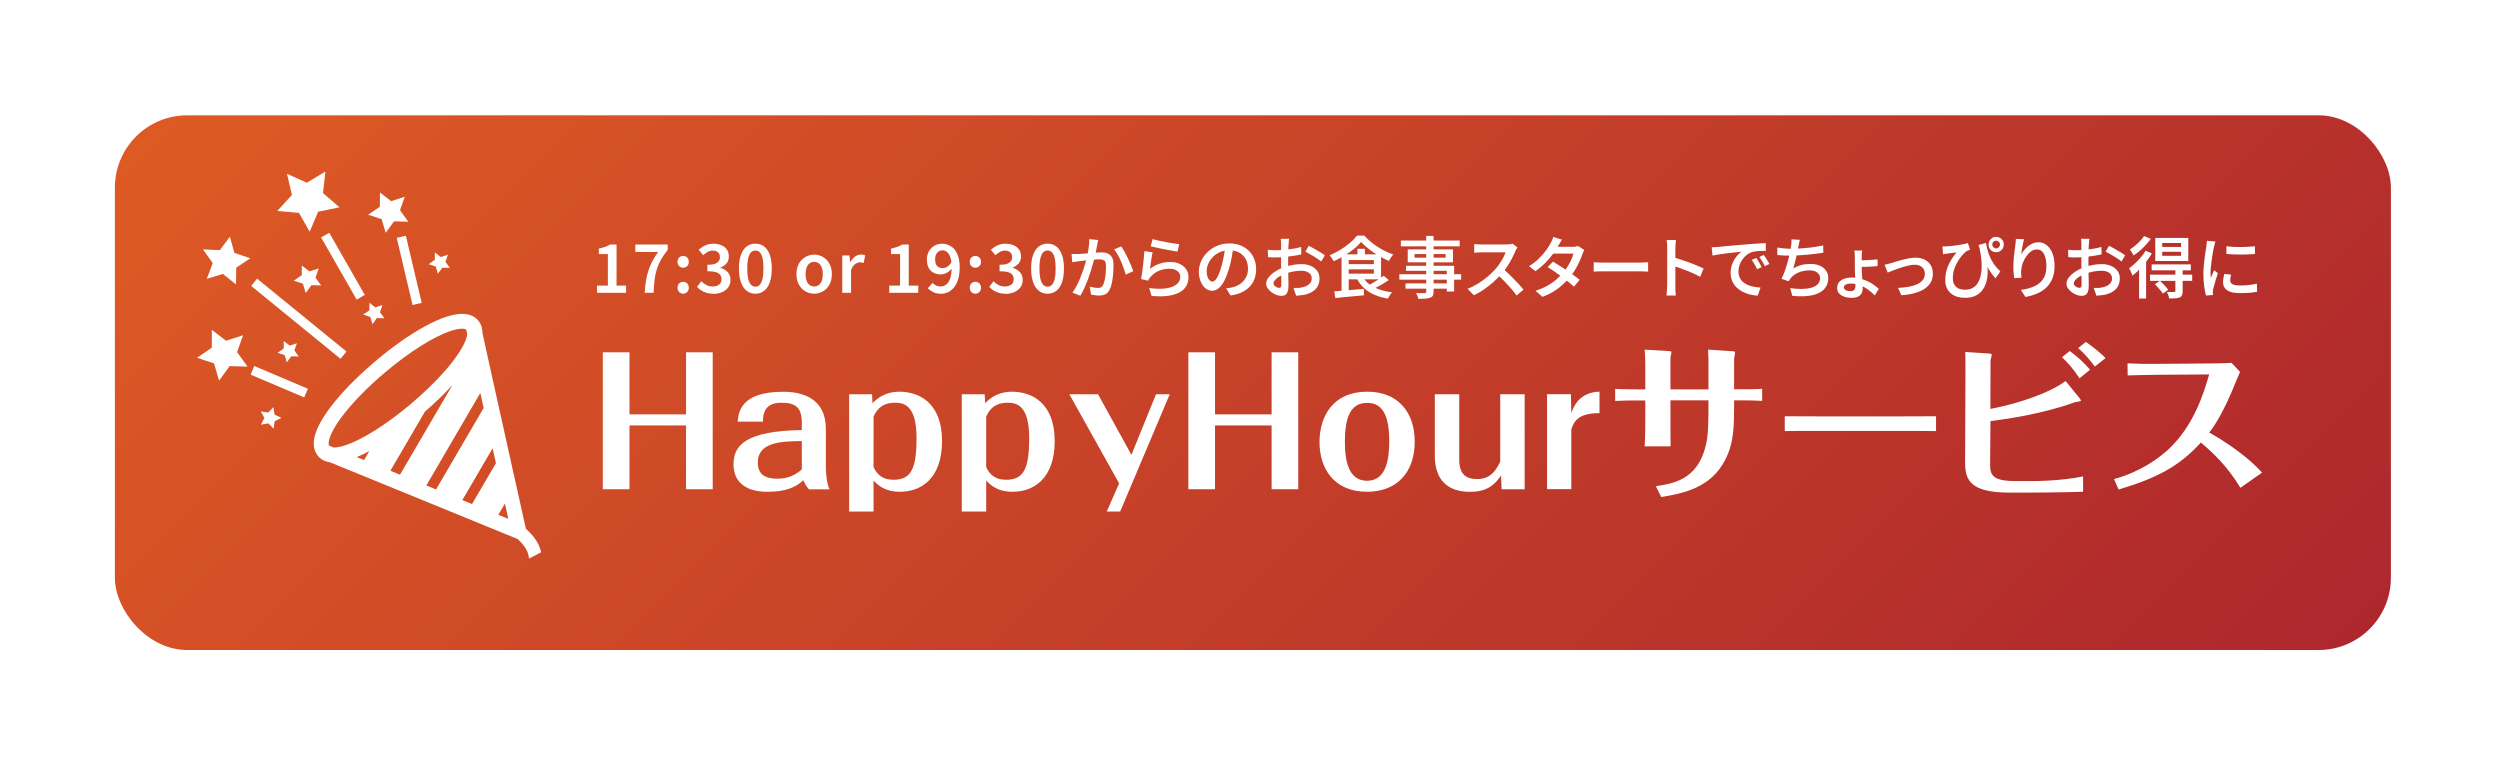 <?xml version="1.0" encoding="UTF-8"?><svg id="_レイヤー_2" xmlns="http://www.w3.org/2000/svg" xmlns:xlink="http://www.w3.org/1999/xlink" viewBox="0 0 346 105"><defs><linearGradient id="_名称未設定グラデーション_159" x1="79.08" y1="-43.37" x2="267.72" y2="145.28" gradientUnits="userSpaceOnUse"><stop offset="0" stop-color="#de5a24"/><stop offset="1" stop-color="#ae272d"/></linearGradient><filter id="drop-shadow-1" filterUnits="userSpaceOnUse"><feOffset dx="0" dy="2"/><feGaussianBlur result="blur" stdDeviation="5"/><feFlood flood-color="#000" flood-opacity=".2"/><feComposite in2="blur" operator="in"/><feComposite in="SourceGraphic"/></filter></defs><g id="food"><rect x="15.9" y="13.96" width="315" height="74" rx="10" ry="10" style="fill:url(#_名称未設定グラデーション_159); filter:url(#drop-shadow-1); stroke-width:0px;"/><path d="M94.95,48.76h3.69v18.95h-3.69v-8.83h-7.83v8.83h-3.69v-18.95h3.69v8.59h7.83v-8.59Z" style="fill:#fff; stroke-width:0px;"/><path d="M111.95,67.7c-.31-.33-.5-.62-.76-1.24-.67.6-1.83,1.6-4.98,1.6-.81,0-4.69,0-4.69-3.83,0-2.67,1.83-4.59,9.45-4.71v-1.02c0-2.24-.98-2.76-2.86-2.76-2.21,0-2.52,1.43-2.52,2.62h-3.5c.12-1.26.38-4.14,6.31-4.14,2.5,0,5.9.81,5.9,5.14v5.38c0,.38.07,2.09.5,2.98h-2.86ZM110.97,61.04c-2.76.05-6.09.09-6.09,3,0,2.05,1.67,2.21,2.76,2.21.55,0,2-.05,3.33-1.29v-3.93Z" style="fill:#fff; stroke-width:0px;"/><path d="M120.76,55.8c1.02-1.09,2.31-1.59,3.69-1.59,2.76,0,5.93,1.55,5.93,6.83s-3,7.02-5.81,7.02c-2.12,0-3-.88-3.67-1.55v4.29h-3.38v-16.23h3.17l.07,1.24ZM120.9,64.66c.57,1.19,1.4,1.74,2.76,1.74,2.43,0,3.19-1.52,3.19-5.78,0-4.76-1.93-4.88-3.02-4.88-2.09,0-2.69,1.41-2.93,1.93v7Z" style="fill:#fff; stroke-width:0px;"/><path d="M136.35,55.8c1.02-1.09,2.31-1.59,3.69-1.59,2.76,0,5.93,1.55,5.93,6.83s-3,7.02-5.81,7.02c-2.12,0-3-.88-3.67-1.55v4.29h-3.38v-16.23h3.17l.07,1.24ZM136.49,64.66c.57,1.19,1.4,1.74,2.76,1.74,2.43,0,3.19-1.52,3.19-5.78,0-4.76-1.93-4.88-3.02-4.88-2.09,0-2.69,1.41-2.93,1.93v7Z" style="fill:#fff; stroke-width:0px;"/><path d="M154.9,66.92l-6.9-12.35h3.97l4.62,8.38,3.4-8.38h1.9l-6.86,16.23h-1.86l1.71-3.88Z" style="fill:#fff; stroke-width:0px;"/><path d="M175.99,48.76h3.69v18.95h-3.69v-8.83h-7.83v8.83h-3.69v-18.95h3.69v8.59h7.83v-8.59Z" style="fill:#fff; stroke-width:0px;"/><path d="M195.8,61.13c0,4.17-2.4,6.93-6.59,6.93-4.67,0-6.59-3.31-6.59-6.88s1.88-6.97,6.59-6.97c4.45,0,6.59,3.02,6.59,6.93ZM186.13,61.16c0,2.64.52,5.38,3.07,5.38,2.71,0,3.07-3.09,3.07-5.52,0-4.31-1.43-5.26-3.07-5.26-2.5,0-3.07,2.43-3.07,5.4Z" style="fill:#fff; stroke-width:0px;"/><path d="M201.96,63.66c0,2.12,1.12,2.64,2.43,2.64,1.19,0,2.26-.33,3.24-2.4v-9.33h3.38v13.14h-3.19l-.07-1.9c-.98,1.45-2.12,2.26-4.31,2.26-3.14,0-4.86-1.71-4.86-4.98v-8.52h3.38v9.09Z" style="fill:#fff; stroke-width:0px;"/><path d="M221.37,57.18c-3.12-.02-3.57,1.31-3.9,2.24v8.28h-3.36v-13.14h3.31l.05,2.62c.31-.86,1.02-2.86,3.9-2.98v2.98Z" style="fill:#fff; stroke-width:0px;"/><path d="M227.7,55.42h-1.09c-.81,0-2.31.02-3.07.07v-1.67c.48.05,2.52.07,3.05.07h1.12v-3.05c0-.31,0-1.69-.09-2.45l3.19.19c.52.02.52.09.52.17,0,.12-.14.59-.14.71v4.43h5.26v-3.5c0-.14,0-1.24-.05-2l3.19.21c.33.02.55.02.55.19,0,.12-.14.74-.14.88v4.21h.9c.81,0,2.19,0,2.98-.07v1.67c-.69-.05-2.02-.07-2.83-.07h-1.05c0,3.83-.02,5.81-1.21,8.19-2.05,4.05-6.07,4.71-8.88,5.19l-.74-1.5c2.4-.36,5.76-.88,6.9-5.59.38-1.55.38-3.29.38-6.29h-5.26v1.6c0,3.05,0,3.38.02,4.76h-3.59c.09-1.14.09-3.55.09-4.74v-1.62Z" style="fill:#fff; stroke-width:0px;"/><path d="M247.01,57.61c1.67,0,5.17.02,5.9.02h9.07c1.88,0,4.05,0,5.97-.02v2.05c-1.43-.02-4.38-.02-5.9-.02h-9.07c-4.14,0-4.67,0-5.97.02v-2.05Z" style="fill:#fff; stroke-width:0px;"/><path d="M275.48,56.59c3.81-.71,8.17-2.19,10.4-3.86l1.86,2.29c.1.12.26.33.26.45,0,.1-.69.14-.81.19-4.71,1.71-9.86,2.38-11.71,2.62l-.05,5.97c0,1.48.31,2.33,3.52,2.33h2.33c.52,0,3.81,0,7.02-.64v2.12c-2.45.09-7.05.12-7.76.12h-2.36c-5.47,0-6.21-1.69-6.21-4.19l.05-12.21c0-.88,0-2.19-.02-3.07l3.14.21c.48.02.52.1.52.19,0,.12-.17.67-.17.81l-.02,6.67ZM287.81,52.37c-.69-1.09-1.62-2.19-2.43-2.93l1.07-.86c1.05.76,1.95,1.59,2.81,2.59l-1.45,1.19ZM289.93,50.73c-.67-.88-1.45-1.83-2.31-2.55l1.05-.86c.43.29,1.62,1.12,2.74,2.24l-1.48,1.17Z" style="fill:#fff; stroke-width:0px;"/><path d="M310.07,67.51c-1.9-3.14-3.93-4.97-5.47-6.26-3.09,3.38-6.17,4.93-11.38,6.5l-.64-1.45c1.95-.5,5.07-1.79,7.67-4.24,3.29-3.14,4.69-7.4,5.5-10.24l-7.14.05c-.88,0-3.24.07-4.14.09l-.02-1.67c1.55.07,2.48.09,4.14.07l6.5-.05c.33,0,2.9-.02,3.76-.09l1.17,1.26c-.12.24-1.02,2.43-1.21,2.88-.79,1.86-2.07,4.33-3.05,5.5,1.05.59,4.81,2.78,7.31,5.55l-2.98,2.09Z" style="fill:#fff; stroke-width:0px;"/><path d="M82.63,40.52v-.99h1.5v-4.37h-1.25v-.76c.33-.07.62-.15.87-.23.25-.09.47-.2.67-.33h.91v5.69h1.32v.99h-4.02Z" style="fill:#fff; stroke-width:0px;"/><path d="M89.23,40.52c.03-.59.09-1.13.17-1.63s.19-.97.33-1.41c.14-.44.32-.88.54-1.3.22-.42.49-.86.81-1.31h-3.15v-1.03h4.48v.75c-.39.48-.71.94-.95,1.38-.24.44-.43.88-.57,1.33-.14.45-.24.94-.3,1.46-.06.52-.11,1.11-.13,1.76h-1.25Z" style="fill:#fff; stroke-width:0px;"/><path d="M94.55,37.05c-.22,0-.41-.08-.56-.23-.15-.15-.22-.35-.22-.58s.07-.43.22-.59c.15-.16.33-.23.56-.23s.41.08.56.23c.15.16.22.35.22.59s-.07.43-.22.58c-.15.16-.33.23-.56.23ZM94.55,40.65c-.22,0-.41-.08-.56-.24-.15-.16-.22-.36-.22-.59s.07-.44.22-.59c.15-.15.33-.23.56-.23s.41.08.56.23c.15.15.22.35.22.59s-.07.43-.22.59c-.15.16-.33.24-.56.24Z" style="fill:#fff; stroke-width:0px;"/><path d="M98.73,40.65c-.36,0-.68-.04-.96-.13-.28-.09-.53-.2-.74-.34s-.4-.3-.56-.48l.59-.77c.2.2.43.37.69.51.25.14.55.21.88.21.25,0,.46-.04.65-.12.19-.08.33-.19.43-.34.1-.15.15-.33.15-.53,0-.24-.06-.44-.17-.6-.12-.17-.31-.3-.6-.39-.29-.09-.68-.13-1.19-.13v-.89c.44,0,.79-.05,1.04-.14s.43-.22.54-.38.16-.34.16-.55c0-.28-.09-.5-.26-.66-.17-.16-.42-.24-.72-.24-.25,0-.49.06-.71.18-.22.12-.43.27-.63.46l-.62-.76c.29-.25.59-.45.92-.6.33-.15.69-.23,1.09-.23.43,0,.8.07,1.13.21.33.14.58.34.76.6.18.26.27.58.27.95s-.1.69-.31.95c-.21.25-.49.45-.85.59v.04c.26.07.5.18.71.33.21.15.38.33.5.56.12.22.18.48.18.78,0,.41-.11.76-.32,1.04s-.5.51-.86.66-.75.23-1.18.23Z" style="fill:#fff; stroke-width:0px;"/><path d="M104.54,40.65c-.46,0-.86-.13-1.2-.4s-.6-.66-.79-1.18c-.19-.52-.28-1.15-.28-1.91s.09-1.39.28-1.9c.19-.51.45-.89.79-1.15.34-.26.74-.39,1.2-.39s.87.13,1.21.39c.34.26.6.64.79,1.15.18.51.27,1.14.27,1.9s-.09,1.39-.27,1.91c-.18.52-.44.91-.79,1.18s-.74.4-1.21.4ZM104.54,39.68c.22,0,.41-.08.58-.24s.3-.42.4-.79c.1-.37.14-.87.14-1.5s-.05-1.13-.14-1.49c-.1-.36-.23-.62-.4-.77s-.36-.22-.58-.22-.4.07-.57.22c-.17.15-.3.4-.4.77-.1.36-.15.86-.15,1.49s.05,1.12.15,1.5c.1.37.23.64.4.79.17.16.36.24.57.24Z" style="fill:#fff; stroke-width:0px;"/><path d="M112.68,40.65c-.43,0-.83-.11-1.2-.32s-.68-.52-.91-.93c-.23-.41-.34-.89-.34-1.45s.11-1.07.34-1.47.53-.71.91-.92.78-.32,1.2-.32c.32,0,.63.06.92.18.29.12.56.3.79.53.23.23.41.52.54.85.13.33.2.72.2,1.15,0,.56-.12,1.05-.34,1.45-.23.41-.53.72-.91.93s-.78.32-1.2.32ZM112.68,39.65c.25,0,.47-.07.65-.21.18-.14.32-.34.41-.59s.14-.56.14-.9-.05-.65-.14-.91-.23-.46-.41-.59c-.18-.14-.4-.21-.65-.21s-.46.07-.64.21c-.18.14-.32.34-.41.59s-.14.56-.14.91.05.64.14.9.23.46.41.59.39.21.64.21Z" style="fill:#fff; stroke-width:0px;"/><path d="M116.57,40.52v-5.16h.99l.1.92h.02c.19-.33.41-.59.67-.78.26-.18.53-.27.8-.27.14,0,.25,0,.34.03s.17.05.25.08l-.2,1.05c-.09-.02-.18-.04-.26-.06-.08-.01-.17-.02-.28-.02-.2,0-.41.08-.64.24s-.42.44-.57.83v3.14h-1.22Z" style="fill:#fff; stroke-width:0px;"/><path d="M123.07,40.52v-.99h1.5v-4.37h-1.25v-.76c.33-.07.62-.15.87-.23.25-.09.47-.2.67-.33h.91v5.69h1.32v.99h-4.02Z" style="fill:#fff; stroke-width:0px;"/><path d="M130.2,40.65c-.4,0-.75-.07-1.05-.22-.3-.15-.55-.33-.74-.54l.66-.74c.12.15.28.27.48.36.2.09.39.14.59.14.28,0,.55-.08.79-.25s.43-.44.57-.83c.14-.39.21-.92.21-1.59,0-.55-.06-1-.17-1.34s-.26-.6-.46-.76c-.19-.16-.41-.24-.66-.24-.19,0-.36.05-.51.15-.15.1-.27.24-.36.43-.09.19-.13.42-.13.7,0,.26.04.48.12.66.08.18.21.31.37.4s.35.13.57.13c.19,0,.4-.06.61-.19s.42-.34.6-.64l.06.86c-.13.17-.28.32-.46.45-.17.13-.35.22-.53.29-.18.07-.36.1-.53.1-.38,0-.71-.07-1.01-.22-.29-.15-.53-.38-.69-.68s-.25-.69-.25-1.15.1-.84.29-1.17c.19-.33.45-.58.77-.76.32-.18.67-.27,1.05-.27.33,0,.64.07.93.2.29.13.55.33.78.59.22.27.4.6.53,1.01.13.41.19.9.19,1.46,0,.64-.07,1.2-.21,1.66-.14.46-.34.85-.58,1.14-.25.3-.53.52-.84.66-.31.14-.64.21-.98.21Z" style="fill:#fff; stroke-width:0px;"/><path d="M134.99,37.05c-.22,0-.41-.08-.56-.23-.15-.15-.22-.35-.22-.58s.07-.43.22-.59c.15-.16.33-.23.56-.23s.41.08.56.23c.15.16.22.35.22.59s-.07.43-.22.58c-.15.16-.33.23-.56.23ZM134.99,40.65c-.22,0-.41-.08-.56-.24-.15-.16-.22-.36-.22-.59s.07-.44.22-.59c.15-.15.33-.23.56-.23s.41.08.56.23c.15.15.22.35.22.59s-.07.43-.22.59c-.15.16-.33.24-.56.24Z" style="fill:#fff; stroke-width:0px;"/><path d="M139.17,40.65c-.36,0-.68-.04-.96-.13-.28-.09-.53-.2-.74-.34s-.4-.3-.56-.48l.59-.77c.2.2.43.37.69.51.25.14.55.21.88.21.25,0,.46-.04.65-.12.19-.08.33-.19.43-.34.1-.15.15-.33.15-.53,0-.24-.06-.44-.17-.6-.12-.17-.31-.3-.6-.39-.29-.09-.68-.13-1.19-.13v-.89c.44,0,.79-.05,1.04-.14s.43-.22.54-.38.16-.34.16-.55c0-.28-.09-.5-.26-.66-.17-.16-.42-.24-.72-.24-.25,0-.49.06-.71.18-.22.12-.43.27-.63.46l-.62-.76c.29-.25.59-.45.92-.6.33-.15.69-.23,1.09-.23.43,0,.8.07,1.13.21.33.14.58.34.76.6.18.26.27.58.27.95s-.1.69-.31.95c-.21.25-.49.45-.85.59v.04c.26.07.5.18.71.33.21.15.38.33.5.56.12.22.18.48.18.78,0,.41-.11.76-.32,1.04s-.5.51-.86.66-.75.23-1.18.23Z" style="fill:#fff; stroke-width:0px;"/><path d="M144.98,40.65c-.46,0-.86-.13-1.2-.4s-.6-.66-.79-1.18c-.19-.52-.28-1.15-.28-1.91s.09-1.39.28-1.9c.19-.51.45-.89.79-1.15.34-.26.74-.39,1.2-.39s.87.13,1.21.39c.34.26.6.64.79,1.15.18.51.27,1.14.27,1.9s-.09,1.39-.27,1.91c-.18.52-.44.91-.79,1.18s-.74.4-1.21.4ZM144.98,39.68c.22,0,.41-.08.58-.24s.3-.42.4-.79c.1-.37.14-.87.14-1.5s-.05-1.13-.14-1.49c-.1-.36-.23-.62-.4-.77s-.36-.22-.58-.22-.4.07-.57.22c-.17.15-.3.4-.4.77-.1.36-.15.86-.15,1.49s.05,1.12.15,1.5c.1.37.23.64.4.79.17.16.36.24.57.24Z" style="fill:#fff; stroke-width:0px;"/><path d="M148.33,35.15c.16.01.32.02.47.01.16,0,.31,0,.47-.01.15,0,.33-.02.55-.03s.45-.03.7-.05.5-.04.75-.06c.25-.02.48-.04.69-.06.21-.01.38-.02.52-.02.32,0,.59.05.84.16.24.11.43.28.58.54s.21.6.21,1.04c0,.36-.02.75-.05,1.18-.03.43-.09.84-.16,1.23s-.18.72-.32.98c-.15.32-.35.54-.59.66-.25.12-.54.18-.88.18-.17,0-.36-.01-.57-.04-.21-.03-.38-.06-.54-.09l-.18-1.1c.12.03.26.06.4.09.14.03.28.05.41.07.13.02.24.02.32.02.16,0,.3-.03.42-.08s.22-.17.3-.33c.09-.19.17-.43.23-.72.06-.29.1-.61.13-.95.03-.34.04-.67.04-.98,0-.26-.04-.45-.11-.58s-.18-.21-.32-.25c-.14-.04-.31-.07-.51-.07-.14,0-.34.01-.59.03s-.51.05-.8.07c-.29.03-.55.06-.79.09-.24.03-.43.06-.57.07-.12.02-.28.04-.48.07s-.36.05-.5.07l-.1-1.13ZM151.99,33.21c-.02.11-.05.22-.07.35-.02.13-.05.25-.07.36-.02.13-.06.28-.09.46s-.07.36-.11.54c-.03.18-.07.36-.11.54-.06.26-.14.56-.24.91-.1.35-.2.72-.33,1.12s-.26.8-.41,1.2c-.15.4-.32.8-.49,1.19-.18.39-.36.74-.56,1.05l-1.09-.43c.22-.29.42-.62.6-.98.19-.36.36-.73.51-1.12.15-.38.29-.76.42-1.13.12-.37.23-.72.32-1.04.09-.32.15-.6.2-.83.09-.4.16-.8.21-1.19.05-.39.08-.77.07-1.12l1.24.13ZM155.19,34.11c.14.2.29.45.46.74.16.3.32.61.47.94.15.33.29.65.42.95s.22.57.3.79l-1.05.48c-.06-.25-.15-.54-.26-.86-.11-.32-.24-.64-.38-.97-.14-.33-.29-.64-.46-.93s-.33-.54-.49-.73l1-.43Z" style="fill:#fff; stroke-width:0px;"/><path d="M159.52,34.91c-.03.14-.06.31-.1.51s-.07.42-.1.64c-.03.22-.07.44-.09.64-.03.21-.05.38-.07.51.43-.33.88-.57,1.35-.72.47-.16.96-.23,1.47-.23s.98.1,1.35.29c.37.19.66.44.86.76.2.31.3.66.3,1.03,0,.42-.09.81-.27,1.17-.18.36-.48.66-.88.9-.41.24-.93.42-1.58.52-.65.1-1.44.11-2.38.03l-.33-1.09c.95.12,1.74.13,2.38.03.63-.1,1.11-.29,1.44-.57s.48-.62.48-1.02c0-.22-.06-.41-.19-.58-.12-.17-.3-.3-.52-.4-.22-.1-.47-.14-.76-.14-.55,0-1.05.1-1.51.3-.46.2-.84.48-1.15.85-.08.09-.15.18-.2.26s-.09.16-.13.25l-.97-.23c.04-.18.07-.39.11-.64s.07-.51.11-.79.07-.57.1-.86c.03-.29.06-.57.08-.84.02-.27.04-.52.06-.73l1.12.15ZM159.53,33.09c.22.07.49.14.82.21.33.07.68.15,1.04.21.36.07.71.13,1.03.18.33.05.59.09.79.11l-.25,1.02c-.19-.02-.41-.06-.66-.11-.26-.05-.53-.1-.83-.15-.29-.06-.58-.11-.86-.17-.28-.06-.54-.11-.78-.17s-.42-.1-.57-.13l.26-1Z" style="fill:#fff; stroke-width:0px;"/><path d="M170.71,34.15c-.07.48-.15.98-.25,1.51-.1.53-.22,1.06-.39,1.6-.19.63-.4,1.16-.63,1.61-.24.45-.49.79-.78,1.02-.28.24-.58.35-.91.35s-.62-.11-.9-.33c-.28-.22-.5-.53-.67-.93-.17-.4-.26-.86-.26-1.37s.11-1.03.33-1.5.52-.89.9-1.25.83-.65,1.34-.86c.51-.21,1.06-.31,1.66-.31.56,0,1.07.09,1.53.27.46.18.84.44,1.17.76s.57.71.74,1.14c.17.43.26.9.26,1.39,0,.65-.13,1.23-.4,1.74s-.67.93-1.19,1.25c-.52.33-1.17.55-1.94.66l-.62-.99c.17-.02.33-.04.46-.07.14-.02.27-.05.39-.07.3-.07.58-.17.84-.32.26-.14.49-.32.69-.54s.35-.46.47-.75c.12-.29.17-.61.17-.96,0-.37-.06-.71-.17-1.02-.11-.31-.28-.58-.51-.81-.22-.23-.49-.41-.81-.54s-.69-.19-1.1-.19c-.5,0-.95.09-1.33.27-.39.18-.71.41-.98.7-.27.29-.47.59-.61.93s-.21.65-.21.96c0,.33.04.6.12.82.08.22.18.38.3.49.12.11.24.16.37.16.14,0,.27-.07.41-.21.14-.14.27-.35.4-.64.13-.29.27-.66.4-1.1.14-.45.25-.92.35-1.43.1-.5.17-1,.21-1.49l1.13.03Z" style="fill:#fff; stroke-width:0px;"/><path d="M178.41,33.01s-.01.12-.02.21c0,.09-.02.19-.03.28,0,.1-.02.18-.02.26-.01.17-.02.37-.03.59,0,.22-.02.45-.02.69,0,.24-.01.48-.01.72,0,.24,0,.48,0,.71,0,.25,0,.52,0,.82,0,.3,0,.6.02.9,0,.3.02.57.02.81s0,.44,0,.58c0,.35-.04.63-.13.83-.08.2-.2.34-.34.42s-.31.12-.5.12c-.21,0-.44-.04-.68-.13-.24-.09-.48-.21-.69-.37-.22-.16-.39-.34-.53-.54-.14-.21-.21-.43-.21-.66,0-.3.11-.59.34-.87.23-.29.52-.55.89-.79.37-.25.76-.44,1.17-.59.42-.15.85-.27,1.29-.34.44-.07.84-.11,1.19-.11.47,0,.89.08,1.27.24.37.16.67.38.9.68.22.29.33.65.33,1.06,0,.37-.07.7-.21,1-.14.3-.36.55-.66.76-.3.21-.68.38-1.16.49-.21.04-.42.08-.62.09-.21.02-.4.04-.58.06l-.38-1.08c.2,0,.39,0,.58,0,.19,0,.37-.02.54-.06.26-.05.5-.13.71-.23s.38-.24.51-.41c.13-.17.19-.38.19-.62s-.06-.42-.19-.58c-.12-.16-.29-.27-.51-.36-.21-.08-.46-.12-.74-.12-.4,0-.79.04-1.19.12-.4.08-.78.2-1.16.34-.28.11-.53.23-.76.38-.23.15-.4.3-.54.46-.13.16-.2.31-.2.46,0,.08.03.16.08.23.05.08.12.14.21.2.08.06.17.1.26.13.09.03.17.05.24.05.09,0,.16-.03.21-.09.06-.06.08-.17.08-.33,0-.17,0-.41,0-.72s-.01-.66-.02-1.05c0-.38-.01-.75-.01-1.12,0-.27,0-.54,0-.81,0-.28,0-.54,0-.79s0-.48,0-.67,0-.34,0-.44c0-.07,0-.15,0-.25,0-.1-.01-.2-.02-.3,0-.1-.02-.17-.03-.22h1.15ZM175.46,34.57c.27.03.5.05.7.06s.38,0,.56,0c.24,0,.5-.01.79-.03.29-.02.59-.05.89-.09.3-.04.6-.09.89-.14.29-.06.55-.12.79-.19l.02,1.03c-.25.06-.53.11-.84.16-.3.05-.61.09-.92.13-.31.04-.6.07-.87.09s-.52.03-.72.03c-.3,0-.54,0-.73,0-.19,0-.37-.02-.53-.04l-.02-1ZM181.12,34.02c.24.11.5.25.78.41s.56.32.82.48c.26.16.48.3.64.43l-.51.85c-.11-.1-.26-.21-.45-.34-.19-.13-.39-.25-.6-.38-.21-.13-.42-.25-.62-.36-.2-.11-.37-.21-.52-.28l.46-.8Z" style="fill:#fff; stroke-width:0px;"/><path d="M188.37,33.5c-.27.32-.6.64-1,.96-.4.33-.84.63-1.31.92-.48.29-.97.55-1.47.77-.04-.08-.09-.17-.16-.27-.07-.1-.14-.2-.21-.3-.07-.1-.14-.18-.21-.25.52-.21,1.02-.47,1.51-.77.49-.3.93-.62,1.33-.96.4-.34.72-.67.97-.99h1c.26.29.55.57.86.83.31.26.64.51.99.73.34.22.7.42,1.07.6.37.18.73.33,1.09.45-.11.12-.22.27-.33.43s-.21.31-.29.46c-.45-.19-.92-.43-1.4-.72-.48-.28-.94-.59-1.36-.92-.42-.33-.78-.66-1.07-.99ZM184.67,40.32c.35-.03.75-.05,1.19-.09.44-.03.91-.07,1.41-.12.5-.05.99-.09,1.48-.13l.02.89c-.46.04-.93.09-1.41.13-.47.05-.93.09-1.36.13-.43.04-.83.08-1.19.12l-.14-.93ZM185.67,35.2h.99v5.23l-.99.1v-5.33ZM186.28,35.2h4.86v3.46h-4.86v-.78h3.86v-1.89h-3.86v-.79ZM186.28,36.56h4.19v.72h-4.19v-.72ZM188.63,38.34c.33.59.85,1.06,1.54,1.41.69.35,1.52.59,2.5.71-.07.07-.14.15-.22.26-.08.1-.15.21-.21.32s-.12.21-.17.29c-.68-.12-1.29-.29-1.84-.53-.55-.24-1.02-.54-1.42-.9-.4-.37-.74-.8-1.01-1.32l.85-.23ZM187.87,34.43h1.03v1.25h-1.03v-1.25ZM191.49,38.17l.72.59c-.24.16-.49.32-.76.49s-.55.32-.82.46-.53.26-.76.37l-.6-.54c.24-.11.49-.24.76-.4s.53-.32.79-.49c.26-.17.48-.33.67-.48Z" style="fill:#fff; stroke-width:0px;"/><path d="M193.67,37.95h8.55v.76h-8.55v-.76ZM193.88,33.29h8.14v.8h-8.14v-.8ZM194.52,39.22h6.26v.73h-6.26v-.73ZM194.59,36.79h6.66v3.56h-1.01v-2.87h-5.65v-.69ZM194.83,34.52h6.26v1.79h-6.26v-1.79ZM195.78,35.16v.5h4.3v-.5h-4.3ZM197.4,32.65h1.01v7.7c0,.25-.04.44-.11.57-.07.13-.19.22-.37.29-.17.06-.38.1-.64.12-.26.02-.59.03-.99.03-.02-.12-.07-.25-.13-.41-.07-.16-.13-.29-.2-.39.16,0,.32.01.48.01s.31,0,.44,0c.13,0,.22,0,.27,0,.09,0,.15-.03.18-.06.03-.03.05-.09.05-.17v-7.7Z" style="fill:#fff; stroke-width:0px;"/><path d="M210.01,34.25s-.08.13-.14.23c-.07.11-.12.2-.15.3-.12.29-.28.62-.47.99-.19.37-.4.73-.64,1.09-.24.36-.49.7-.76,1-.34.39-.72.77-1.14,1.15s-.86.72-1.32,1.04c-.46.32-.93.59-1.41.81l-.87-.89c.5-.19.99-.44,1.46-.73.47-.29.91-.61,1.31-.95.4-.34.75-.68,1.05-1.01.21-.24.41-.49.6-.77.19-.28.36-.55.51-.83.15-.28.26-.53.33-.76h-3.28c-.12,0-.26,0-.4.01-.14,0-.27.02-.39.03-.12,0-.21.01-.27.01v-1.19c.07.01.18.02.31.03.13,0,.27.02.4.02.14,0,.25,0,.34,0h3.36c.19,0,.37,0,.52-.03.16-.02.28-.04.36-.08l.68.51ZM207.96,37.16c.25.2.51.42.78.68.27.25.54.52.8.79.27.27.51.54.74.79s.42.47.57.66l-.95.82c-.22-.31-.48-.63-.78-.98-.3-.34-.61-.68-.94-1.02-.33-.34-.66-.66-.99-.96l.77-.77Z" style="fill:#fff; stroke-width:0px;"/><path d="M216.17,33.18c-.1.15-.2.31-.3.48-.1.17-.18.31-.23.4-.2.37-.46.76-.77,1.17-.32.42-.67.82-1.07,1.22-.4.4-.83.76-1.29,1.08l-.89-.69c.54-.34,1-.7,1.38-1.08.38-.38.71-.75.97-1.11.26-.36.46-.68.61-.95.07-.11.14-.25.22-.42.08-.18.13-.34.17-.49l1.2.38ZM219.27,34.58c-.05.08-.1.18-.15.29-.05.11-.1.22-.13.33-.09.29-.22.61-.38.97s-.35.71-.56,1.08-.46.72-.74,1.06c-.43.54-.96,1.05-1.58,1.54-.62.49-1.37.9-2.26,1.23l-.96-.84c.63-.2,1.18-.43,1.65-.7.48-.27.9-.56,1.25-.87s.67-.62.94-.94c.22-.25.42-.54.61-.85s.36-.62.5-.93c.14-.31.24-.59.3-.85h-3.23l.39-.94h2.73c.14,0,.27,0,.41-.03.14-.02.25-.05.34-.08l.85.53ZM214.93,36.2c.29.17.6.36.93.58s.68.44,1.02.67c.34.23.66.46.97.68.3.22.56.42.78.6l-.79.94c-.21-.19-.46-.41-.76-.65-.3-.24-.62-.49-.96-.74s-.68-.49-1.01-.72c-.33-.23-.64-.43-.91-.6l.73-.75Z" style="fill:#fff; stroke-width:0px;"/><path d="M220.58,36.29c.11,0,.24.02.4.03.16.01.34.02.52.02s.35,0,.51,0h5.03c.22,0,.43,0,.61-.02s.33-.03.45-.03v1.31c-.11,0-.26-.02-.46-.03-.2-.01-.4-.02-.6-.02h-5.03c-.26,0-.52,0-.79.01-.26,0-.48.02-.65.03v-1.31Z" style="fill:#fff; stroke-width:0px;"/><path d="M230.74,39.65v-5.35c0-.16,0-.34-.02-.54-.01-.2-.03-.38-.06-.54h1.3c-.02.16-.04.33-.06.52-.02.19-.03.38-.03.56v1.76c0,.37,0,.74,0,1.12,0,.38,0,.74,0,1.07v1.41c0,.09,0,.21,0,.36,0,.15.01.3.03.46.01.16.03.3.04.42h-1.3c.02-.17.04-.38.06-.61.01-.24.02-.45.02-.63ZM231.63,35.62c.31.09.65.19,1.03.32s.76.26,1.15.4c.39.14.76.29,1.1.43.34.14.63.27.87.39l-.47,1.15c-.26-.14-.55-.28-.87-.43s-.65-.28-.98-.41c-.33-.13-.66-.26-.97-.37-.32-.11-.6-.21-.86-.29v-1.2Z" style="fill:#fff; stroke-width:0px;"/><path d="M236.88,34.22c.18,0,.35-.01.51-.02.16,0,.29-.02.38-.02.18-.02.41-.04.69-.07.28-.02.6-.05.95-.09.36-.03.74-.07,1.14-.1.4-.03.82-.07,1.25-.11.33-.03.65-.05.97-.07.32-.02.61-.04.89-.06.28-.02.52-.03.73-.03v1.07c-.16,0-.35,0-.57,0-.22,0-.44.02-.65.04s-.4.05-.57.09c-.29.08-.56.21-.81.4-.25.19-.46.4-.64.66s-.32.52-.41.8-.14.56-.14.84c0,.32.06.6.17.85.11.24.26.45.46.62.2.17.42.31.68.42.26.11.54.2.84.25.3.06.6.09.91.11l-.39,1.12c-.38-.02-.75-.08-1.11-.17s-.7-.23-1.02-.39c-.32-.17-.6-.38-.84-.62-.24-.25-.43-.53-.57-.86s-.21-.69-.21-1.1c0-.46.08-.88.23-1.26.15-.38.34-.72.57-1.01.23-.29.45-.51.68-.67-.18.02-.4.04-.66.07-.26.03-.53.06-.83.09-.3.03-.6.07-.9.11-.3.04-.59.08-.87.13-.28.04-.52.09-.73.13l-.11-1.14ZM243.07,35.69c.07.11.16.23.25.39.09.15.18.31.27.46.09.16.16.3.22.43l-.63.29c-.12-.25-.23-.48-.35-.68-.11-.21-.24-.41-.39-.61l.62-.27ZM244.1,35.28c.07.11.16.23.26.38.1.15.2.3.29.45.09.16.17.29.24.42l-.63.31c-.12-.25-.25-.47-.37-.67-.12-.2-.26-.4-.4-.6l.61-.28Z" style="fill:#fff; stroke-width:0px;"/><path d="M245.97,34.26c.29.04.6.08.94.12s.65.05.94.05.63,0,.99-.03.74-.05,1.13-.08.8-.08,1.2-.14c.4-.06.79-.13,1.16-.21l.02,1c-.3.05-.64.1-1.02.15-.38.05-.77.09-1.18.13s-.81.07-1.2.09c-.39.02-.75.04-1.09.04s-.67,0-.99-.02-.62-.04-.89-.06v-1.03ZM249.11,33.15c-.04.15-.08.3-.11.46-.03.16-.06.3-.09.45-.03.15-.07.32-.11.52s-.08.41-.13.64-.1.46-.15.69-.11.45-.17.67c-.06.21-.12.4-.18.58.39-.23.78-.39,1.17-.49.39-.1.8-.14,1.23-.14.5,0,.94.08,1.3.24.37.16.65.39.85.68.21.29.31.63.31,1.02,0,.51-.12.94-.36,1.29-.24.35-.58.63-1.02.83-.44.2-.96.33-1.57.38-.61.06-1.28.05-2.03-.03l-.28-1.07c.51.08,1.02.12,1.51.12.49,0,.94-.05,1.33-.15.39-.1.71-.26.94-.48.23-.22.35-.51.35-.86,0-.3-.12-.55-.37-.76s-.61-.32-1.09-.32c-.54,0-1.04.09-1.5.28-.46.19-.83.46-1.12.82-.05.07-.1.13-.14.2-.04.06-.09.13-.13.21l-.99-.34c.17-.34.33-.72.48-1.15s.28-.86.4-1.29.21-.84.29-1.21.13-.68.16-.92c.02-.19.04-.34.05-.47,0-.13,0-.27,0-.42l1.18.06Z" style="fill:#fff; stroke-width:0px;"/><path d="M257.73,34.66c-.02.08-.04.21-.05.38-.02.17-.02.33-.02.49v1.45c0,.19,0,.42.02.7.01.27.03.55.05.85s.03.56.05.82c.01.25.02.46.02.61,0,.22-.05.42-.14.61-.1.19-.26.35-.48.47-.23.12-.54.18-.93.18-.37,0-.71-.05-1.01-.16-.3-.11-.54-.26-.72-.46-.18-.2-.26-.46-.26-.77,0-.43.18-.77.54-1.03.36-.26.87-.39,1.53-.39.4,0,.79.05,1.15.15.37.1.71.23,1.03.38.32.15.61.32.86.51s.48.36.66.53l-.57.91c-.18-.19-.39-.39-.62-.58s-.49-.37-.77-.53c-.28-.16-.57-.29-.89-.39-.31-.1-.64-.15-.98-.15-.32,0-.56.05-.74.14-.18.1-.27.23-.27.4,0,.15.08.27.25.37.17.1.39.15.68.15.22,0,.39-.06.5-.18.11-.12.17-.28.17-.49,0-.17,0-.37-.01-.6,0-.23-.02-.46-.03-.71-.01-.25-.02-.5-.03-.75,0-.25-.01-.47-.01-.66v-1.37c0-.17,0-.33-.02-.5-.02-.17-.03-.29-.05-.37h1.13ZM257.2,36.03c.11,0,.27,0,.48,0,.21,0,.44-.02.7-.03s.51-.03.77-.04c.26-.02.49-.04.7-.06l.02.92c-.2.02-.43.04-.68.06-.26.01-.52.02-.78.04-.26.01-.5.02-.71.02-.21,0-.38,0-.5,0v-.9Z" style="fill:#fff; stroke-width:0px;"/><path d="M260.84,36.64c.14-.02.3-.06.47-.11.17-.05.33-.09.47-.13.16-.05.37-.11.63-.2.26-.08.55-.16.86-.24.31-.08.62-.15.94-.21.32-.06.61-.09.89-.09.48,0,.9.09,1.26.27.36.18.64.44.85.77.2.33.3.73.3,1.19,0,.43-.09.81-.28,1.16-.19.34-.47.64-.84.9-.37.25-.83.46-1.38.61-.55.16-1.17.25-1.87.3l-.45-1.02c.53-.02,1.01-.07,1.46-.15.45-.08.84-.2,1.18-.35.34-.16.6-.35.79-.6.19-.25.28-.53.28-.86,0-.25-.06-.46-.18-.65s-.28-.33-.48-.43c-.2-.11-.45-.16-.74-.16-.22,0-.46.03-.73.08-.27.06-.55.13-.84.21-.29.09-.57.18-.85.28-.28.1-.53.2-.76.29s-.42.17-.56.23l-.44-1.09Z" style="fill:#fff; stroke-width:0px;"/><path d="M268.83,34.1c.16.01.33.01.52,0,.22-.01.47-.03.75-.06.29-.03.57-.06.86-.11.29-.04.56-.09.8-.14.25-.05.45-.1.59-.16l.32.93c-.07.02-.15.05-.24.08-.09.03-.17.07-.25.11-.12.09-.26.22-.43.39-.17.17-.34.38-.51.61-.17.24-.33.5-.48.79-.15.29-.27.6-.36.93-.09.33-.13.68-.13,1.05,0,.29.04.53.13.73.09.2.21.36.36.49.15.12.33.22.53.27s.41.09.64.09c.72,0,1.27-.24,1.65-.73.38-.49.61-1.18.67-2.06.06-.89-.05-1.92-.31-3.11l.98,1.63c.1.51.16,1.03.17,1.54.02.51-.03,1-.13,1.46-.11.46-.28.87-.53,1.23-.24.36-.57.64-.98.85-.41.21-.92.31-1.53.31-.37,0-.72-.05-1.05-.15-.33-.1-.61-.26-.86-.46-.25-.21-.44-.46-.58-.77-.14-.31-.21-.66-.21-1.07s.04-.77.12-1.12c.08-.35.19-.67.33-.99.14-.31.31-.61.5-.89.19-.29.39-.56.6-.83-.12.01-.27.03-.44.05-.17.02-.33.04-.49.06s-.29.03-.39.05c-.09.01-.18.03-.26.04-.08.01-.18.03-.27.05l-.08-1.09ZM274.86,33.62c.05.29.11.6.2.92.08.33.19.66.34,1s.34.69.57,1.03c.24.34.53.67.88.99l-.68.96c-.34-.38-.65-.8-.93-1.26-.28-.46-.53-.97-.76-1.53-.23-.56-.45-1.17-.66-1.82l1.04-.3ZM275.21,33.85c0-.2.05-.38.14-.54s.22-.29.38-.39c.16-.1.34-.14.54-.14s.37.05.53.14c.16.1.29.22.39.39.1.16.14.34.14.54s-.05.37-.14.53c-.1.16-.23.29-.39.39-.16.1-.34.14-.53.14s-.38-.05-.54-.14-.29-.22-.38-.39-.14-.34-.14-.53ZM275.73,33.85c0,.14.05.27.16.37s.23.16.38.16.27-.05.37-.16.16-.23.16-.37-.05-.28-.16-.38c-.11-.1-.23-.16-.37-.16s-.28.05-.38.16c-.11.11-.16.23-.16.38Z" style="fill:#fff; stroke-width:0px;"/><path d="M280.14,33.09c-.04.13-.08.29-.12.47-.04.18-.08.37-.12.57s-.07.39-.1.58c-.03.19-.05.36-.06.5.11-.2.24-.4.4-.59s.33-.38.54-.54c.21-.16.43-.3.67-.4.24-.1.49-.15.76-.15.43,0,.81.13,1.15.4.34.27.61.64.8,1.13.2.49.29,1.07.29,1.75s-.1,1.22-.29,1.71c-.19.49-.46.9-.82,1.25s-.78.62-1.27.84-1.04.38-1.65.49l-.63-.97c.51-.07.98-.18,1.41-.33s.81-.34,1.12-.59c.32-.24.56-.56.74-.95s.26-.87.26-1.43c0-.48-.05-.9-.16-1.25-.11-.35-.26-.61-.45-.79s-.43-.27-.71-.27-.54.09-.8.27c-.25.18-.48.42-.68.71s-.36.6-.48.93-.19.66-.21.97c-.01.14-.02.29,0,.46,0,.16.02.35.05.57l-1.02.07c-.02-.18-.05-.4-.07-.67-.02-.27-.04-.55-.04-.85,0-.22,0-.46.02-.71.01-.25.04-.51.06-.77.02-.26.05-.53.09-.79.03-.26.07-.5.1-.73.02-.17.03-.33.05-.49.01-.16.02-.3.03-.43l1.14.05Z" style="fill:#fff; stroke-width:0px;"/><path d="M289.17,33.01s-.01.12-.02.21c0,.09-.02.19-.03.28,0,.1-.02.18-.02.26-.01.17-.02.37-.03.59,0,.22-.02.45-.02.69,0,.24-.01.48-.01.72,0,.24,0,.48,0,.71,0,.25,0,.52,0,.82,0,.3,0,.6.02.9,0,.3.02.57.02.81s0,.44,0,.58c0,.35-.04.63-.13.83-.08.2-.2.34-.34.42s-.31.12-.5.12c-.21,0-.44-.04-.68-.13-.24-.09-.48-.21-.69-.37-.22-.16-.39-.34-.53-.54-.14-.21-.21-.43-.21-.66,0-.3.11-.59.34-.87.23-.29.52-.55.89-.79.37-.25.76-.44,1.17-.59.42-.15.85-.27,1.29-.34.44-.07.84-.11,1.19-.11.47,0,.89.08,1.27.24.37.16.67.38.9.68.22.29.33.65.33,1.06,0,.37-.07.7-.21,1-.14.3-.36.55-.66.76-.3.21-.68.38-1.16.49-.21.04-.42.08-.62.09-.21.02-.4.04-.58.06l-.38-1.08c.2,0,.39,0,.58,0,.19,0,.37-.02.54-.06.26-.05.5-.13.71-.23s.38-.24.51-.41c.13-.17.19-.38.19-.62s-.06-.42-.19-.58c-.12-.16-.29-.27-.51-.36-.21-.08-.46-.12-.74-.12-.4,0-.79.04-1.19.12-.4.08-.78.2-1.16.34-.28.11-.53.23-.76.38-.23.15-.4.3-.54.46-.13.16-.2.31-.2.46,0,.08.03.16.08.23.05.08.12.14.21.2.08.06.17.1.26.13.09.03.17.05.24.05.09,0,.16-.03.21-.09.06-.06.08-.17.08-.33,0-.17,0-.41,0-.72s-.01-.66-.02-1.05c0-.38-.01-.75-.01-1.12,0-.27,0-.54,0-.81,0-.28,0-.54,0-.79s0-.48,0-.67,0-.34,0-.44c0-.07,0-.15,0-.25,0-.1-.01-.2-.02-.3,0-.1-.02-.17-.03-.22h1.15ZM286.22,34.57c.27.03.5.05.7.06s.38,0,.56,0c.24,0,.5-.01.79-.03.29-.02.59-.05.89-.09.3-.04.6-.09.89-.14.29-.06.55-.12.79-.19l.02,1.03c-.25.06-.53.11-.84.16-.3.05-.61.09-.92.13-.31.04-.6.07-.87.09s-.52.03-.72.03c-.3,0-.54,0-.73,0-.19,0-.37-.02-.53-.04l-.02-1ZM291.88,34.02c.24.11.5.25.78.41s.56.32.82.48c.26.16.48.3.64.43l-.51.85c-.11-.1-.26-.21-.45-.34-.19-.13-.39-.25-.6-.38-.21-.13-.42-.25-.62-.36-.2-.11-.37-.21-.52-.28l.46-.8Z" style="fill:#fff; stroke-width:0px;"/><path d="M296.95,34.71l.87.36c-.22.37-.47.75-.77,1.13-.3.38-.61.74-.94,1.07-.33.33-.65.63-.97.88-.03-.08-.07-.18-.12-.31-.06-.13-.12-.26-.18-.39-.06-.13-.12-.24-.18-.32.28-.2.56-.43.84-.69.28-.26.55-.54.8-.84.25-.3.47-.6.65-.9ZM296.72,32.67l.95.38c-.2.28-.43.56-.69.85-.26.29-.54.55-.83.8-.29.25-.58.47-.87.66-.03-.08-.08-.17-.14-.27-.06-.1-.12-.21-.19-.31-.07-.1-.12-.19-.17-.26.25-.16.5-.34.74-.54.25-.21.48-.42.69-.65s.39-.44.52-.66ZM296.05,36.66l.93-.93.04.03v5.56h-.97v-4.66ZM297.56,38.01h5.84v.86h-5.84v-.86ZM297.79,36.59h5.42v.82h-5.42v-.82ZM298.24,39.33l.7-.47c.2.19.41.4.63.63.22.24.39.44.51.62l-.75.53c-.07-.12-.16-.26-.29-.41-.12-.15-.25-.31-.39-.46-.14-.16-.27-.3-.4-.43ZM298.29,32.93h4.57v3.19h-4.57v-3.19ZM299.25,33.63v.55h2.61v-.55h-2.61ZM299.25,34.85v.55h2.61v-.55h-2.61ZM301.08,37.3h1v3.01c0,.24-.03.42-.09.55-.06.13-.17.24-.34.31-.16.07-.36.11-.59.12s-.52.02-.85.02c-.02-.14-.06-.29-.12-.46-.06-.17-.12-.31-.19-.44.21,0,.41,0,.61,0h.39c.08,0,.12-.02.14-.04s.03-.06.03-.11v-2.99Z" style="fill:#fff; stroke-width:0px;"/><path d="M306.61,33.44c-.02.06-.04.13-.07.24-.03.1-.06.2-.08.3-.02.1-.04.18-.06.23-.02.14-.06.31-.1.52-.04.21-.08.45-.12.71-.04.26-.08.52-.11.79s-.06.52-.09.77c-.03.25-.04.47-.04.66,0,.13,0,.26.01.4,0,.14.02.27.03.4.05-.11.1-.23.15-.35s.11-.25.16-.37c.05-.12.1-.23.14-.34l.53.41c-.09.25-.17.51-.26.8-.09.29-.17.55-.24.81-.07.25-.12.46-.16.61-.01.07-.02.15-.03.23,0,.09-.01.15-.01.2,0,.04,0,.1,0,.17s0,.13.01.2l-.96.07c-.09-.32-.18-.75-.25-1.28-.07-.53-.11-1.11-.11-1.74,0-.35.02-.7.05-1.06.03-.36.07-.7.11-1.04.04-.33.09-.64.13-.92.04-.28.08-.51.11-.69.01-.12.03-.26.05-.41s.03-.29.04-.43l1.17.1ZM308.77,38c-.04.16-.07.3-.08.43s-.03.25-.03.37c0,.11.02.2.07.29.05.09.12.17.23.23.11.06.25.11.42.14s.39.05.65.05c.42,0,.81-.02,1.18-.06.37-.04.75-.1,1.15-.19l.02,1.12c-.3.06-.64.11-1.03.14-.39.03-.84.05-1.35.05-.79,0-1.38-.13-1.76-.39-.38-.26-.57-.63-.57-1.09,0-.17.01-.35.04-.54.03-.19.07-.4.12-.63l.95.08ZM308.14,34.08c.28.04.59.07.94.09.35.02.71.02,1.08.02.37,0,.72-.02,1.05-.04s.63-.04.87-.07v1.07c-.27.02-.58.04-.92.06s-.69.02-1.04.02-.71,0-1.05-.02-.65-.04-.93-.06v-1.07Z" style="fill:#fff; stroke-width:0px;"/><rect x="55.98" y="32.65" width="1.3" height="9.55" transform="translate(-7.07 13.98) rotate(-13.26)" style="fill:#fff; stroke-width:0px;"/><rect x="38" y="48.79" width="1.3" height="8.06" transform="translate(-25.07 67.79) rotate(-67.02)" style="fill:#fff; stroke-width:0px;"/><rect x="46.81" y="31.88" width="1.3" height="9.91" transform="translate(-12.02 28.42) rotate(-29.76)" style="fill:#fff; stroke-width:0px;"/><polygon points="47.95 48.65 35.58 38.57 34.76 39.57 47.13 49.66 47.95 48.65" style="fill:#fff; stroke-width:0px;"/><polygon points="29.31 48.12 27.27 49.52 29.62 50.29 30.32 52.67 31.78 50.67 34.26 50.74 32.81 48.73 33.64 46.4 31.28 47.16 29.32 45.65 29.31 48.12" style="fill:#fff; stroke-width:0px;"/><polygon points="41.77 36.75 41.77 38.09 40.66 38.85 41.93 39.26 42.31 40.55 43.1 39.47 44.45 39.51 43.66 38.42 44.11 37.15 42.83 37.56 41.77 36.75" style="fill:#fff; stroke-width:0px;"/><polygon points="41.35 49.34 40.74 48.49 41.09 47.51 40.1 47.83 39.27 47.2 39.27 48.24 38.41 48.83 39.4 49.15 39.69 50.15 40.31 49.31 41.35 49.34" style="fill:#fff; stroke-width:0px;"/><polygon points="53.2 44.05 52.59 43.2 52.94 42.22 51.95 42.54 51.13 41.91 51.12 42.95 50.26 43.54 51.25 43.86 51.55 44.86 52.16 44.02 53.2 44.05" style="fill:#fff; stroke-width:0px;"/><polygon points="62.26 37.08 61.65 36.23 62 35.25 61.01 35.57 60.18 34.93 60.18 35.97 59.32 36.56 60.31 36.89 60.6 37.89 61.22 37.05 62.26 37.08" style="fill:#fff; stroke-width:0px;"/><polygon points="36.09 56.94 36.59 57.85 36.11 58.78 37.14 58.59 37.88 59.33 38.01 58.3 38.94 57.83 38 57.38 37.84 56.35 37.12 57.1 36.09 56.94" style="fill:#fff; stroke-width:0px;"/><polygon points="56.51 30.69 55.36 29.09 56.02 27.23 54.14 27.84 52.58 26.64 52.58 28.61 50.95 29.72 52.82 30.33 53.38 32.22 54.54 30.63 56.51 30.69" style="fill:#fff; stroke-width:0px;"/><polygon points="46.98 28.69 44.7 26.72 45.04 23.74 42.46 25.29 39.72 24.05 40.4 26.98 38.38 29.2 41.37 29.46 42.86 32.07 44.03 29.3 46.98 28.69" style="fill:#fff; stroke-width:0px;"/><polygon points="32.7 37.04 34.64 35.75 32.44 35 31.82 32.76 30.42 34.62 28.1 34.52 29.44 36.42 28.62 38.59 30.84 37.91 32.66 39.36 32.7 37.04" style="fill:#fff; stroke-width:0px;"/><path d="M74.9,76.43c-.16-.7-.5-1.44-1.07-2.16-.29-.36-.64-.73-1.05-1.1l-1.36-6.12h0s-.46-2.05-.46-2.05h0s0,0,0,0l-.07-.31-1.17-5.28h0s-.78-3.51-.78-3.51h0s-.92-4.14-.92-4.14l-.11-.51-1.14-5.16c0-.26-.03-.52-.09-.77-.09-.35-.26-.68-.5-.97-.24-.29-.54-.51-.87-.65-.32-.15-.67-.22-1.02-.25-.8-.06-1.64.1-2.55.4-.91.3-1.9.75-2.96,1.33-2.1,1.15-4.47,2.81-6.84,4.82-1.79,1.51-3.37,3.04-4.68,4.5-1.31,1.47-2.34,2.86-3.01,4.14-.45.85-.75,1.65-.81,2.45-.03.35-.01.7.08,1.05.09.35.26.68.49.97h0c.24.29.54.51.87.65.26.12.54.19.81.23l3.65,1.49,3.64,1.49,6.32,2.58,3.64,1.49,1.49.61h0s3.49,1.43,3.49,1.43l3.72,1.52c.54.49.9.94,1.13,1.33.29.49.4.92.45,1.38M68.97,71.25l.91-1.56.47,2.12-1.38-.56ZM63.99,69.21l4.19-7.17.46,2.06-3.31,5.66-1.34-.55ZM59.01,67.18h0s7.47-12.8,7.47-12.8v.02s.46,2.06.46,2.06l-6.59,11.28-1.34-.55h0ZM54.03,65.15l4.78-8.18c1.42-1.23,2.71-2.48,3.81-3.69h0s-7.26,12.42-7.26,12.42h0s-1.34-.55-1.34-.55ZM49.39,63.25c.55-.23,1.12-.5,1.72-.81l-.72,1.23-1.01-.41ZM45.49,61.25c.03-.37.21-.96.58-1.66.37-.7.91-1.51,1.6-2.38,1.37-1.74,3.31-3.71,5.6-5.65,1.72-1.45,3.42-2.71,4.99-3.69,1.56-.99,3-1.7,4.12-2.07.75-.25,1.36-.33,1.73-.3.16.01.28.04.34.08.04.02.06.03.08.05l.14.62c-.04.37-.22.93-.57,1.59-.37.7-.91,1.51-1.59,2.38-1.15,1.47-2.72,3.09-4.55,4.73-.34.3-.69.61-1.06.92-1.21,1.02-2.41,1.95-3.57,2.75-.48.34-.96.65-1.42.94-1.56.99-3,1.7-4.12,2.07-.67.22-1.24.31-1.61.31l-.65-.27s-.01-.04-.02-.06c-.02-.07-.03-.19-.02-.35Z" style="fill:#fff; stroke-width:0px;"/></g></svg>